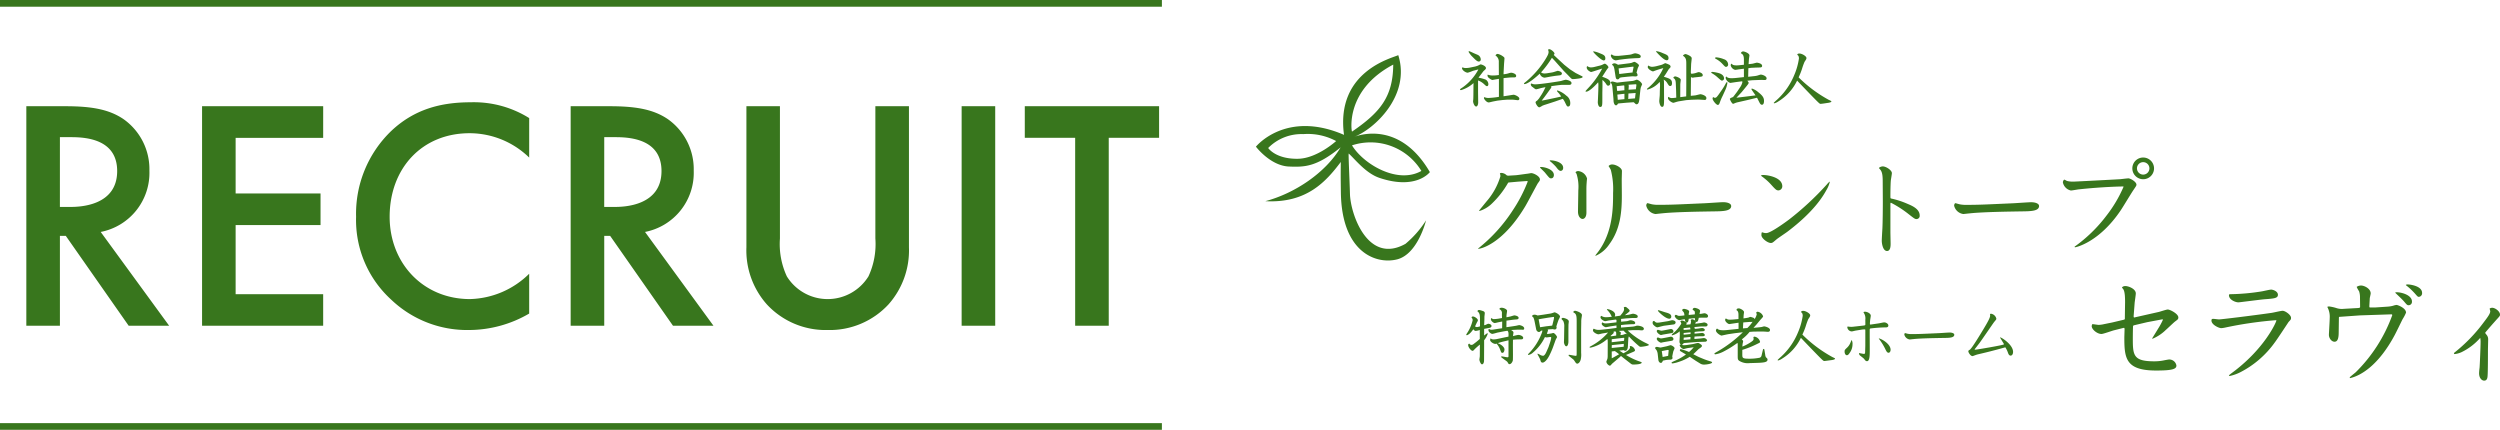 <svg xmlns="http://www.w3.org/2000/svg" xmlns:xlink="http://www.w3.org/1999/xlink" width="372.237" height="64" viewBox="0 0 372.237 64">
  <defs>
    <clipPath id="clip-path">
      <rect id="長方形_2021" data-name="長方形 2021" width="185.237" height="49.354" fill="#38761d"/>
    </clipPath>
  </defs>
  <g id="ヘッダーRECRUITロゴ" transform="translate(-24 -26.5)">
    <g id="グループ_132904" data-name="グループ 132904" transform="translate(211 33.824)">
      <g id="グループ_132903" data-name="グループ 132903" clip-path="url(#clip-path)">
        <path id="パス_91936" data-name="パス 91936" d="M18.4,19.519c5.5,1.843,7.5-.864,7.5-.864-4.393-7.54-10.374-5.593-11.315-5.231C17.537,12.339,23.1,7.28,21.192,1.239c-.711.4-9.368,2.3-8.074,11.873C4.436,9.351,0,14.87,0,14.87c.177.229,2.259,2.852,4.927,2.957,2.367.093,4.078.056,7.688-2.855-2.244,3.779-6.792,6.835-11.22,8.016,6.13.325,9.005-2.872,11.242-5.84-.022,2.248-.014,2.414.012,4.529.113,8.977,5.274,10.76,8.372,9.974s4.309-5.805,4.309-5.805a15.189,15.189,0,0,1-3.062,3.491c-5.585,3.126-8.186-4.386-8.267-7.449-.056-2.112-.256-6.059-.183-5.994.908.8,2.522,2.934,4.581,3.624m6.238-1.035c-3.522,2-8.581-.959-10.332-3.808a8.857,8.857,0,0,1,10.332,3.808M20.446,2.65c-.041,4.838-1.971,7.123-6.139,9.979-.081-.075-1.062-6.181,6.139-9.979M6.254,16.673c-3.35.049-4.428-1.606-4.428-1.606A6.946,6.946,0,0,1,7.043,13a8.928,8.928,0,0,1,4.9,1.033s-2.852,2.6-5.69,2.639" transform="translate(0 -0.355)" fill="#38761d"/>
        <path id="パス_91937" data-name="パス 91937" d="M44.535,3.346a7.071,7.071,0,0,1-.768.278c-.315,0-.861-.371-.861-.695,0-.028.019-.046.092-.1a1.11,1.11,0,0,0,.6.093,2.766,2.766,0,0,0,.481-.056l.805-.167a4.079,4.079,0,0,0,.445-.148,1.909,1.909,0,0,1,.342-.166c.139,0,.8.231.8.546,0,.065-.009.139-.176.287-.056.046-.157.139-.195.176l-.74.972a5.7,5.7,0,0,1,1.074.287.823.823,0,0,1,.4.676c0,.019,0,.3-.213.3-.1,0-.139-.029-.454-.324a2.555,2.555,0,0,0-.87-.528v1.75l.019,1.519c0,.333-.121.611-.306.611-.25,0-.454-.547-.454-.778,0-.046.028-.259.028-.3.009-.129.009-.185.019-.722l.009-1.019c0-.389.009-.463.009-.667a4.819,4.819,0,0,1-1.861,1.047c-.093,0-.121-.038-.158-.13.065-.065.426-.287.491-.343a7.686,7.686,0,0,0,2.251-2.6,1.029,1.029,0,0,0-.185.036ZM45.2.947a.777.777,0,0,1,.5.7.292.292,0,0,1-.3.314c-.093,0-.241-.009-.676-.444l-.436-.435a4.668,4.668,0,0,1-.407-.565c.019-.056.037-.093.1-.093s.583.25.695.3Zm3.185,1.111a1.07,1.07,0,0,0-.491-.991.353.353,0,0,1,.342-.241,2.124,2.124,0,0,1,.8.389c.13.093.195.158.195.287,0,.028-.056.7-.065.834L49.1,3.568l-.009.287a3.135,3.135,0,0,0,.74-.138,1.754,1.754,0,0,1,.408-.093c.139,0,.732.148.732.463,0,.241-.167.241-.481.241-.066,0-.4,0-.454.009l-.769.074-.175.028V7.133l.667-.1c.185-.028.6-.1.833-.129.167,0,.852.277.852.583a.216.216,0,0,1-.195.232c-.093,0-.518-.056-.611-.065s-.3-.019-.379-.019H49.7l-.741.056-.778.093-.574.111c-.121.019-.62.157-.722.157-.333,0-.713-.509-.713-.657a.3.3,0,0,1,.056-.138,1.531,1.531,0,0,0,.6.13,13.868,13.868,0,0,0,1.575-.167V4.54l-.583.093c-.037.009-.362.074-.38.074-.185,0-.593-.352-.6-.361a.5.5,0,0,1-.139-.315.487.487,0,0,1,.036-.121,1.931,1.931,0,0,0,.769.13,5.479,5.479,0,0,0,.889-.074Z" transform="translate(-12.222 -0.123)" fill="#38761d"/>
        <path id="パス_91938" data-name="パス 91938" d="M60.086,3.473a2.238,2.238,0,0,0,.389-.093c.056-.019.482-.158.51-.158.111,0,.63.121.63.4,0,.064-.046.24-.315.269-.121.018-.657.073-.759.092l-.639.1c-.148.028-.778.158-.907.158a.848.848,0,0,1-.676-.6c-.445.426-1.741,1.555-2.287,1.555a.058.058,0,0,1-.065-.065c0-.074.185-.213.277-.277a13.963,13.963,0,0,0,2.88-3.287c.426-.695.51-.908.51-1.194a1.779,1.779,0,0,0-.074-.278A.18.18,0,0,1,59.744,0c.222,0,.768.436.768.657a.142.142,0,0,1-.019.074,1.219,1.219,0,0,0-.093.13l.6.565.972.9L62.818,3l.842.546.843.426c.065.028.2.074.2.167,0,.138-.444.213-.583.231l-.537.066c-.112.009-.26.019-.324.019-.083,0-.167,0-.352-.185L62.5,3.844l-.593-.6-.806-.9-.5-.565-.472-.5a14.077,14.077,0,0,1-1.621,2.176c.046.028.167.093.2.111a.974.974,0,0,0,.343.046,2.22,2.22,0,0,0,.342-.028ZM59.373,6.64l-.333.454-.436.565.51-.093,1.435-.3.954-.213a3.226,3.226,0,0,0-.518-.676.334.334,0,0,1-.1-.185c0-.046.065-.046.083-.046a3.64,3.64,0,0,1,1.3.769,1.317,1.317,0,0,1,.593,1.111c0,.121,0,.509-.315.509-.166,0-.195-.056-.426-.528a3.092,3.092,0,0,0-.371-.62l-1.148.4-1.426.463a3.851,3.851,0,0,0-.481.176,2.19,2.19,0,0,1-.435.232c-.269,0-.565-.611-.565-.722,0-.13.093-.195.231-.278.028-.019.269-.305.278-.314l.4-.611a8.188,8.188,0,0,0,.565-1.084l-.667.139a7.04,7.04,0,0,1-.695.185c-.13,0-.176-.037-.565-.343a.5.5,0,0,1-.259-.379c0-.083.046-.111.1-.148a1.107,1.107,0,0,0,.546.13c.8,0,3.583-.444,3.861-.5a6.881,6.881,0,0,1,.685-.185c.13,0,.871.148.871.491,0,.278-.269.278-.473.278-.13,0-.722-.009-.843-.009-.3.009-.685.056-1.713.195a.285.285,0,0,1,.028.121A.315.315,0,0,1,60,5.769Z" transform="translate(-16.056 0)" fill="#38761d"/>
        <path id="パス_91939" data-name="パス 91939" d="M71.344,5.622l-.019,1.055v.88c0,.908-.009,1.176-.315,1.176-.287,0-.361-.546-.361-.685,0-.093.028-.491.028-.574l.046-1.157.019-.88c0-.056-.019-.213-.037-.379-.778.87-1.454,1.4-1.778,1.4-.037,0-.1,0-.1-.056s.037-.093.361-.445A12.837,12.837,0,0,0,71.3,3.02c-.25.065-1.555.509-1.648.509S69,3.251,69,2.862a.245.245,0,0,1,.092-.213.886.886,0,0,0,.51.194,2.461,2.461,0,0,0,.565-.074l.593-.148a3.2,3.2,0,0,0,.537-.157,2.4,2.4,0,0,1,.389-.176c.13,0,.538.333.538.528,0,.093-.01.1-.121.2-.065.065-.667,1.028-.8,1.213.778.287,1.2.454,1.213.917,0,.148-.065.416-.314.416-.158,0-.2-.074-.371-.334a2.921,2.921,0,0,0-.491-.518ZM70.038.455a3.876,3.876,0,0,1,.834.25c.648.259.9.352.9.814,0,.093-.028.287-.24.287-.38,0-1.584-1.2-1.575-1.325a.133.133,0,0,1,.083-.027m5.667,4.417a1.392,1.392,0,0,0,.342-.065c.074-.019.371-.139.426-.139a1.4,1.4,0,0,1,.777.667,3.432,3.432,0,0,1-.175.426,2.567,2.567,0,0,0-.093.472l-.13,1.194c-.046.444-.1.907-.444.907-.093,0-.121-.029-.37-.268-.046-.038-.056-.038-.185-.028l-.945.065-1.092.1c-.1.009-.158.028-.176.056-.111.166-.157.231-.287.231-.241,0-.324-.407-.343-.481s-.027-.463-.037-.546l-.148-1.62c-.046-.556-.166-.63-.268-.695a.242.242,0,0,1,.278-.2c.121,0,.6.158.7.158.038,0,.148-.019.185-.019l.778-.093ZM75.3.964a2.136,2.136,0,0,0,.444-.092A2.058,2.058,0,0,1,76.2.742c.046,0,.843.1.843.464,0,.232-.213.24-.342.25-.111.01-.565.018-.657.028l-.732.046-.7.074-.778.1c-.083.019-.454.093-.528.093a.905.905,0,0,1-.713-.676.2.2,0,0,1,.148-.214c.13.121.25.223.731.223.056,0,.2,0,.306-.009l.667-.065Zm-.185,3.26L74.39,4.3a2.015,2.015,0,0,0-.481.093c-.074.121-.158.231-.287.231-.269,0-.3-.185-.38-.74l-.111-.713c-.093-.574-.232-.639-.361-.685.036-.241.305-.25.389-.25a.922.922,0,0,1,.269.083,1.756,1.756,0,0,0,.259.13.65.65,0,0,0,.13-.028l1.472-.185c.167-.019.306-.056.362-.065.074-.018.37-.157.436-.157.138,0,.694.352.694.537a2.648,2.648,0,0,1-.167.37c-.027.074-.166.583-.2.713a.6.6,0,0,1,.157.342c0,.185-.194.213-.342.213-.074,0-.4-.028-.463-.019Zm-.5,2.019c-.009-.083-.009-.639-.019-.667-.009-.056-.1-.056-.148-.046l-.991.111c.009.056.009.092.019.138l.046.556h.26Zm-.991,1.426.991-.1v-.8l-1.056.12.028.306ZM75.7,3.612h.13V3.529l.13-.657c.028-.129.018-.157-.195-.129l-2.019.25.1.834,1.083-.13Zm.583,3.038c-.009,0-.074.009-.083.009l-.944.065-.046.009-.019.657-.019.148.805-.065.213-.019ZM76.3,6.1l.019-.009.065-.518c.028-.195.019-.232-.222-.213l-.565.037c-.065,0-.232.019-.379.028a1.2,1.2,0,0,1,.046.195c0,.028-.037.481-.037.546Z" transform="translate(-19.745 -0.131)" fill="#38761d"/>
        <path id="パス_91940" data-name="パス 91940" d="M84.189,7.4c0,.954,0,1.3-.287,1.3-.314,0-.426-.677-.426-.843,0-.148.074-.815.074-.954l.009-.546.028-.722a2.735,2.735,0,0,0-.046-.657,3.629,3.629,0,0,1-1.806,1.149c-.029,0-.1-.01-.1-.066s.176-.185.259-.25a8.213,8.213,0,0,0,2.186-2.88,15.679,15.679,0,0,0-1.519.491c-.194,0-.8-.352-.8-.648a.435.435,0,0,1,.092-.232.9.9,0,0,0,.593.195,3.632,3.632,0,0,0,.749-.13l.426-.111a2.083,2.083,0,0,0,.408-.138,3.73,3.73,0,0,1,.334-.167,3.937,3.937,0,0,1,.509.195c.065.027.287.129.287.324a.286.286,0,0,1-.111.213,2.607,2.607,0,0,0-.175.194l-.389.63c-.111.176-.287.417-.324.472.871.269,1.213.38,1.213.963,0,.121-.019.416-.26.416-.167,0-.222-.083-.407-.37a1.413,1.413,0,0,0-.574-.583,1.816,1.816,0,0,1,.046.324ZM83.966.689c.657.26.889.352.889.769,0,.139-.056.305-.26.305-.334,0-.852-.5-1.25-.907C83.041.532,83,.5,83,.4a3.315,3.315,0,0,1,.963.287m2.019,5.574-.037-.916c-.019-.454-.037-.769-.379-.945a.3.3,0,0,1,.3-.232c.093,0,.815.232.815.519-.019.148-.074.583-.074.685L86.6,7.255l.889-.111L87.5,5.533V2.393c0-.639,0-.991-.5-1.3a.483.483,0,0,1,.417-.25c.036,0,.889.277.889.62,0,.139-.074.732-.083.852l-.037.935c-.019.464-.019.518.158.518a2.888,2.888,0,0,0,.472-.083c.093-.018.454-.157.538-.157s.593.129.593.444c0,.213-.1.222-.593.277l-.685.074c-.028,0-.158.037-.185.037a.454.454,0,0,1-.287-.1l-.029,2.8.648-.065c.13-.009.685-.176.806-.176.056,0,.871.158.871.583,0,.074-.037.269-.232.269-.167,0-.917-.065-1.074-.056l-.88.028L87.5,7.7l-.991.158a3.505,3.505,0,0,0-.574.138c-.065.019-.314.1-.342.1-.241,0-.815-.4-.815-.685,0-.138.028-.167.083-.2a.73.73,0,0,0,.583.175c.13,0,.426-.036.565-.055Z" transform="translate(-23.42 -0.115)" fill="#38761d"/>
        <path id="パス_91941" data-name="パス 91941" d="M95.247,3.514a5.915,5.915,0,0,1,.926.176c.175.055.8.24.8.805a.316.316,0,0,1-.305.314c-.111,0-.167-.046-.639-.463a4.7,4.7,0,0,0-.842-.62c-.149-.083-.13-.13-.112-.158a.333.333,0,0,1,.176-.055M96.757,7.1a7.379,7.379,0,0,0-.408.963c-.055.158-.129.37-.305.37-.222,0-.778-.657-.778-.962a.363.363,0,0,1,.093-.223.322.322,0,0,0,.24.121c.195,0,.26-.009.917-.981a8.871,8.871,0,0,0,.695-1.111c.083-.167.1-.185.195-.241a.137.137,0,0,1,.065.138,3.906,3.906,0,0,1-.287.991Zm-.935-5.751a3.707,3.707,0,0,1,1.129.277.85.85,0,0,1,.63.779.335.335,0,0,1-.3.361c-.139,0-.185-.046-.546-.436A3.62,3.62,0,0,0,95.8,1.6c-.111-.064-.166-.092-.166-.139a.12.12,0,0,1,.019-.054.213.213,0,0,1,.167-.056m3.342,1.787c-.083.019-.463.075-.537.075a.914.914,0,0,1-.658-.648c0-.185.037-.213.121-.279.157.167.25.26.777.26.093,0,.222-.009.334-.019l.732-.075V1.69c0-.7-.213-.825-.454-.954a.358.358,0,0,1,.334-.269c.2,0,.944.26.944.6,0,.028-.064.454-.074.536l-.055.76.565-.066c.111-.009.574-.158.676-.158.028,0,.777.084.777.482,0,.2-.175.222-.277.231s-.528.019-.62.019l-.75.038-.4.056-.028,1.277.851-.093a2.725,2.725,0,0,0,.537-.093c.074-.019.408-.138.472-.138.3,0,.88.24.88.556,0,.25-.222.25-.305.25s-.408-.018-.482-.018l-1.3.046-.778.074c.176.232.195.25.195.334,0,.1-.222.361-.315.481l-.713.87c-.028.038-.537.574-.8.852l1.37-.167,1.482-.185c-.093-.148-.611-.861-.611-.926A.078.078,0,0,1,101.146,6a2.676,2.676,0,0,1,.945.556c.694.547.833.861.833,1.287,0,.111-.009.565-.306.565-.2,0-.305-.213-.37-.333-.037-.065-.269-.536-.362-.713l-1.416.343-1.547.352a2.148,2.148,0,0,0-.259.083c-.028.009-.306.13-.324.13-.213,0-.5-.667-.5-.722,0-.083.195-.185.352-.241a.43.43,0,0,0,.24-.195l.472-.62.445-.666a2.166,2.166,0,0,0,.352-.759,1.382,1.382,0,0,0-.019-.158l-.046.009-.732.093c-.157.019-.972.148-1,.148a1.021,1.021,0,0,1-.695-.749.3.3,0,0,1,.111-.214c.074.1.213.259.769.259a6.679,6.679,0,0,0,.732-.045l1.111-.121V3.041Z" transform="translate(-27.272 -0.134)" fill="#38761d"/>
        <path id="パス_91942" data-name="パス 91942" d="M115.516,8.35c-.148.019-.334.046-.408.046-.13,0-.185-.046-.6-.454-.38-.371-2.38-2.445-2.908-3.01a7.374,7.374,0,0,1-2.768,3.084,2.049,2.049,0,0,1-.612.3c-.074,0-.1-.046-.1-.074a5.959,5.959,0,0,1,.481-.454,10.193,10.193,0,0,0,2.584-3.713,9.736,9.736,0,0,0,.685-2.426c0-.389-.139-.482-.25-.546.019-.083.046-.2.324-.2.389,0,1.046.4,1.046.667,0,.139-.065.24-.287.574a10.077,10.077,0,0,0-.38,1.055,10.266,10.266,0,0,1-.5,1.251A19.8,19.8,0,0,0,116.312,7.8c.352.167.389.185.389.241,0,.129-.389.194-.537.213Z" transform="translate(-31.018 -0.257)" fill="#38761d"/>
        <path id="パス_91943" data-name="パス 91943" d="M52.009,25.426c.235-.016,1.412-.188,1.8-.235.126-.016.408-.078.5-.078.344,0,1.286.455,1.286.941,0,.158-.031.189-.314.58-.079.095-1.554,2.9-1.868,3.421-3.389,5.664-6.7,6.37-7.029,6.323v-.031a23.563,23.563,0,0,0,5.147-5.664,21.721,21.721,0,0,0,2.26-4.346l-.126-.047-1.334.094-1.412.126-.063.047a13.626,13.626,0,0,1-2.527,3.2,4.709,4.709,0,0,1-1.71.989c-.031,0-.078,0-.078-.048,0-.031.926-1.145,1.1-1.365a10.128,10.128,0,0,0,2.071-3.75,1.268,1.268,0,0,0-.078-.424.309.309,0,0,1,.2-.078,1.2,1.2,0,0,1,.816.361.663.663,0,0,0,.314.047ZM55.775,24.2c.533,0,1.9.361,1.9,1.192,0,.157-.063.5-.424.5-.22,0-.282-.094-.926-.879-.047-.063-.612-.612-.722-.722.031-.078.063-.094.173-.094m1.381-.988c.659,0,1.9.314,1.9,1.114,0,.345-.22.455-.377.455-.251,0-.5-.345-.675-.58a7.628,7.628,0,0,0-.926-.879c-.031-.031-.031-.031-.016-.078.031-.031.047-.031.094-.031" transform="translate(-13.309 -6.66)" fill="#38761d"/>
        <path id="パス_91944" data-name="パス 91944" d="M68.358,31.243c0,.737-.376.941-.565.941-.329,0-.69-.392-.69-1.083,0-.5.047-2.714.047-3.153a6.44,6.44,0,0,0-.267-2.494c-.016-.031-.141-.173-.141-.2,0-.078.157-.2.408-.2a1.523,1.523,0,0,1,1.3,1.114c0,.016-.048.439-.048.5-.016.251-.047.533-.047,1.13Zm1.648,5.962c2.322-3.013,2.322-6.715,2.322-8.9a11.381,11.381,0,0,0-.345-3.451,6.079,6.079,0,0,0-.329-.549.706.706,0,0,1,.533-.236c.565,0,1.459.5,1.459.973,0,.2-.031,1.114-.031,1.3,0,.361.016,1.977.016,2.306,0,2.354-.173,5.005-1.852,7.281a4.759,4.759,0,0,1-2.039,1.741c-.016,0-.031-.016-.047-.031,0-.031.031-.078.314-.439" transform="translate(-19.148 -6.906)" fill="#38761d"/>
        <path id="パス_91945" data-name="パス 91945" d="M94.15,32.5c0,.785-1.224.8-2.668.817-1.71.031-5.727.078-7.719.3-.063,0-.863.094-.879.094A1.63,1.63,0,0,1,81.5,32.466c0-.188.094-.377.2-.377.031,0,.549.157.66.173a4.448,4.448,0,0,0,.784.078c2.071,0,2.84-.047,7.06-.235.439-.016,2.353-.158,2.746-.158.69,0,1.192.22,1.192.55" transform="translate(-23.383 -9.166)" fill="#38761d"/>
        <path id="パス_91946" data-name="パス 91946" d="M105.44,26.351a.688.688,0,0,1,.392-.079c.58,0,2.793.33,2.793,1.679a.614.614,0,0,1-.549.612c-.329,0-.424-.094-1.192-.941a8.032,8.032,0,0,0-.973-.894c-.063-.063-.408-.3-.471-.361Zm.078,8.865c0-.078,0-.408.094-.408a.528.528,0,0,1,.188.047,1.374,1.374,0,0,0,.439.063c.706,0,3.248-1.915,3.358-1.992a43.108,43.108,0,0,0,5.68-5.272,2.3,2.3,0,0,1,.392-.392c.016,0,.031,0,.031.031a4.394,4.394,0,0,1-.518,1.239c-.408.737-1.726,3.123-5.837,6.213-.235.173-1.381.941-1.585,1.114-.549.471-.612.533-.847.533-.471,0-1.4-.69-1.4-1.177" transform="translate(-30.25 -7.537)" fill="#38761d"/>
        <path id="パス_91947" data-name="パス 91947" d="M130.645,26.7c0-1.349-.2-1.585-.565-1.977.078-.157.424-.252.565-.252.518,0,1.365.58,1.365,1,0,.173-.141.941-.157,1.1-.047.549-.063,1.694-.063,2.291,0,.36,0,.376.173.407a12.412,12.412,0,0,1,2.353.769c.754.314,1.836.785,1.836,1.758a.476.476,0,0,1-.486.517c-.22,0-.329-.078-1.286-.831a15.861,15.861,0,0,0-2.511-1.6c-.078,0-.078.142-.078.2V34.2c0,.3.031,1.554.031,1.8,0,.314-.016,1.067-.533,1.067-.612,0-.784-1.1-.784-1.521,0-.283.078-1.585.094-1.852.047-1,.063-2.982.063-3.986Z" transform="translate(-37.319 -7.02)" fill="#38761d"/>
        <path id="パス_91948" data-name="パス 91948" d="M158.434,32.5c0,.785-1.224.8-2.667.817-1.711.031-5.727.078-7.721.3-.063,0-.863.094-.879.094a1.629,1.629,0,0,1-1.381-1.239c0-.188.094-.377.2-.377.031,0,.549.157.659.173a4.454,4.454,0,0,0,.784.078c2.072,0,2.841-.047,7.062-.235.439-.016,2.353-.158,2.745-.158.691,0,1.193.22,1.193.55" transform="translate(-41.825 -9.166)" fill="#38761d"/>
        <path id="パス_91949" data-name="パス 91949" d="M177.484,26.935c-.031-.016-2.95.031-6.622.424-.188.016-1,.173-1.177.173a1.547,1.547,0,0,1-1.193-1.208c0-.2.141-.409.22-.409.063,0,.344.189.424.2a3.477,3.477,0,0,0,.91.093c.267,0,6.5-.329,6.966-.36.188-.016,1.051-.126,1.224-.126.329,0,1.209.518,1.209.942,0,.141-.048.2-.44.784-.329.471-1.632,2.651-1.93,3.075-3.216,4.754-6.668,5.46-6.747,5.46s-.078-.031-.093-.093a21.751,21.751,0,0,0,4.754-4.629,19.368,19.368,0,0,0,2.542-4.3Zm4.581-2.7a1.616,1.616,0,1,1-1.616-1.616,1.624,1.624,0,0,1,1.616,1.616m-2.542,0a.926.926,0,1,0,.926-.926.924.924,0,0,0-.926.926" transform="translate(-48.339 -6.489)" fill="#38761d"/>
        <path id="パス_91950" data-name="パス 91950" d="M177.552,54.88l1.8-.427.086-.086c0-.394.034-2.482.034-2.5,0-1.7-.205-1.917-.462-2.156.051-.189.325-.257.5-.257.463,0,1.558.411,1.558,1.1,0,.222-.155,1.2-.171,1.4l-.154,2.037.051.155,3.715-.839c.205-.051,1.13-.36,1.318-.36.325,0,1.575.634,1.575,1.181,0,.257-.086.308-.5.617-.239.188-1.164,1.078-1.368,1.25a6.283,6.283,0,0,1-2,1.317l-.017-.051v-.034l.839-1.37a10.815,10.815,0,0,0,.77-1.421l-.154-.016-2.191.411-2.036.479-.086.1c-.018.377-.034,1.079-.034,2,0,2.43.17,3.252,3.2,3.252a7.077,7.077,0,0,0,1.575-.171c.1-.017.531-.1.616-.1a1.073,1.073,0,0,1,1.1.907c0,.531-.651.736-3.03.736-4.518,0-4.724-1.831-4.724-4.894,0-.19.034-1.045.034-1.216s-.017-.188-.051-.239h-.1l-1.421.359c-.291.068-1.592.548-1.865.548-.65,0-1.455-.685-1.455-1.164a.645.645,0,0,1,.1-.307c.051,0,.873.119.924.119a4.417,4.417,0,0,0,.839-.119Z" transform="translate(-50.059 -14.188)" fill="#38761d"/>
        <path id="パス_91951" data-name="パス 91951" d="M209.1,54.752a57.974,57.974,0,0,0-7.548,1.1,3.393,3.393,0,0,1-.581.086c-.343,0-1.455-.5-1.455-1.13,0-.171.051-.257.257-.257.138,0,.736.086.874.086.325,0,5.1-.583,7.822-.976.257-.034,1.4-.309,1.642-.309.377,0,1.25.6,1.25,1.045,0,.222-.017.256-.36.616-.016.017-1.694,2.584-2.053,3.046a14.344,14.344,0,0,1-5.152,4.451,6.5,6.5,0,0,1-1.54.547c-.052,0-.138-.016-.138-.086,0-.034.24-.205.292-.256,4.98-3.612,6.777-7.7,6.777-7.943Zm-6.794-3.869a31.693,31.693,0,0,0,4.741-.428c.206-.034,1.147-.257,1.353-.257.256,0,1.01.24,1.01.77,0,.513-.548.565-2,.668-.616.051-3.748.461-3.868.461-.5,0-1.421-.411-1.421-1.061,0-.12.069-.154.189-.154" transform="translate(-57.24 -14.402)" fill="#38761d"/>
        <path id="パス_91952" data-name="パス 91952" d="M228.333,52.628l.188-.035.068-.1-.017-1.4a2.866,2.866,0,0,0-.137-.959,4.1,4.1,0,0,1-.359-.65,1.2,1.2,0,0,1,.65-.205c.462,0,1.438.445,1.438,1.181,0,.12-.137.634-.137.736l-.068,1.215.051.138h.822l1.8-.12a4.281,4.281,0,0,0,.874-.138,2.253,2.253,0,0,1,.5-.12c.188,0,1.421.463,1.421,1.147a5.979,5.979,0,0,1-.513.976c-.188.376-.993,2.036-1.182,2.379-2.4,4.484-5.032,6.042-6.658,6.4l-.034-.12c.052-.086.754-.633.891-.753a22.855,22.855,0,0,0,5.442-8.49c0-.154-.1-.138-.171-.138l-4.621.155-3.116.222-.034.086-.034,2.4c-.018.65-.138,1.215-.616,1.215-.463,0-.839-.548-.839-1.027,0-.171.12-2.088.12-2.482a3.009,3.009,0,0,0-.343-1.642v-.052a.641.641,0,0,1,.257-.051,6.285,6.285,0,0,1,1.13.257,2.557,2.557,0,0,0,1.027.1Zm5.716-2.345c.7,0,2.26.411,2.26,1.386a.505.505,0,0,1-.48.548c-.222,0-.273-.052-.718-.583-.274-.307-.548-.565-1.249-1.232-.034-.034-.034-.034-.034-.085a.571.571,0,0,1,.222-.035m1.644-1.164c.274,0,2.123.205,2.123,1.266a.531.531,0,0,1-.48.583c-.171,0-.257-.121-.531-.429a9.544,9.544,0,0,0-1.3-1.232c-.068-.051-.1-.068-.1-.137a.946.946,0,0,1,.291-.051" transform="translate(-64.181 -14.092)" fill="#38761d"/>
        <path id="パス_91953" data-name="パス 91953" d="M250.17,60.7a23.748,23.748,0,0,0,4.4-4.535c.6-.788.976-1.3.976-1.644,0-.068-.086-.359-.086-.411a.693.693,0,0,1,.359-.12c.5,0,1.181.565,1.181,1.01,0,.188-.051.24-.359.581-.205.223-1.848,2.072-1.848,2.139s.206.291.24.343a1,1,0,0,1,.205.582c0,.256-.034,1.455-.034,1.694,0,.736,0,3.149-.052,3.783-.017.256-.051.719-.513.719-.325,0-.754-.343-.754-1.113a7.61,7.61,0,0,1,.068-.77c.035-.274.155-3.235.155-3.765a3.116,3.116,0,0,0-.052-.719,8.863,8.863,0,0,1-2.773,2.122,3.456,3.456,0,0,1-1.027.291.173.173,0,0,1-.12-.068Z" transform="translate(-71.762 -15.49)" fill="#38761d"/>
        <path id="パス_91954" data-name="パス 91954" d="M45.23,56.766a.545.545,0,0,0,.286.1,1.943,1.943,0,0,0,.452-.111v-.71c0-.951-.009-1.246-.387-1.531a.253.253,0,0,1,.267-.195,3.931,3.931,0,0,1,.553.158c.25.083.277.212.277.313,0,.074-.037.388-.046.452s-.009.379-.009.425l-.037.923a.961.961,0,0,0,.314-.1c.213-.1.249-.12.3-.12s.48.055.48.332c0,.2-.2.258-.267.267-.157.037-.711.138-.831.167v.986c.36-.285.4-.313.508-.35a.283.283,0,0,1,.028.1,3.039,3.039,0,0,1-.536.95v.913l-.009,1.643c0,.092,0,.5-.009.571-.019.259-.138.462-.3.462-.2,0-.388-.553-.388-.692,0-.065.046-.369.056-.425a3.526,3.526,0,0,0,.009-.359l.009-1.468c-.185.148-.645.553-.775.692-.175.193-.222.24-.323.24-.2,0-.645-.508-.645-.859,0-.156.073-.175.184-.212a.339.339,0,0,0,.3.193.531.531,0,0,0,.24-.073l.424-.323c.185-.138.536-.452.581-.489V57.3a2.739,2.739,0,0,1-.618.138c-.138,0-.249-.129-.35-.249-.48.729-.886.886-.96.886s-.093-.046-.093-.065a1.728,1.728,0,0,1,.194-.341,5.8,5.8,0,0,0,.766-1.827.533.533,0,0,0-.175-.4.215.215,0,0,1,.213-.156c.24,0,.738.332.738.563a.389.389,0,0,1-.055.175,1.84,1.84,0,0,0-.111.193ZM49.641,58.4l.563-.111c.046-.692-.046-.775-.157-.877l-.5.083-.951.185c-.13.028-.683.2-.8.2-.166,0-.572-.286-.572-.544a.247.247,0,0,1,.092-.213c.083.083.148.138.406.138a3.3,3.3,0,0,0,.424-.055l.646-.1.471-.064.009-1.006-.645.129a4.432,4.432,0,0,1-.461.1c-.166,0-.573-.277-.573-.563a.159.159,0,0,1,.1-.175.446.446,0,0,0,.4.148,4.9,4.9,0,0,0,.59-.056l.563-.1c-.009-.194-.018-.452-.018-.655a.6.6,0,0,0-.379-.665c.019-.083.056-.213.351-.213s.8.232.8.453c0,.1-.074.544-.083.637-.009.111-.009.267-.009.332l.545-.111c.1-.019.553-.175.645-.175.037,0,.618.083.618.369,0,.2-.193.221-.249.23-.111.01-.581.046-.683.065l-.876.12-.009.978.951-.138c.351-.056.48-.074.554-.092s.359-.084.406-.084c.1,0,.738.148.738.49,0,.194-.129.2-.194.2-.046,0-.231-.009-.267-.009h-.544L50.6,57.3c.24.166.35.23.35.4,0,.036-.064.434-.073.508.129-.029.682-.176.8-.176.287,0,.72.185.72.434,0,.23-.221.23-.332.23a9.77,9.77,0,0,0-1.19.055l-.009.84.009,1.311c0,.083,0,.83-.019.923-.056.23-.24.563-.508.563-.1,0-.138-.056-.2-.167-.093-.148-.121-.2-.2-.258l-.526-.387c-.267-.193-.3-.213-.3-.286,0-.046.046-.065.083-.065.083,0,.72.138.858.138s.148-.083.148-.184V58.833l-.526.129a9.8,9.8,0,0,0-1.089.3c.461.138,1.015.573,1.015.932,0,.111-.055.508-.3.508-.166,0-.184-.037-.359-.517a2.7,2.7,0,0,0-.526-.858.56.56,0,0,1-.166.046c-.3,0-.784-.341-.784-.571a.511.511,0,0,1,.093-.259c.092.092.148.157.443.157a2.892,2.892,0,0,0,.572-.073Z" transform="translate(-12.603 -15.489)" fill="#38761d"/>
        <path id="パス_91955" data-name="パス 91955" d="M57.791,56.21a3.125,3.125,0,0,0-.175-.582c-.028-.036-.2-.166-.2-.212,0-.083.12-.213.379-.213a.98.98,0,0,1,.387.1.205.205,0,0,0,.129.009l.775-.111.941-.148a2.445,2.445,0,0,0,.342-.074c.064-.009.342-.129.406-.129.092,0,.8.314.8.665a3.294,3.294,0,0,1-.212.443c-.1.267-.157.434-.332.988a1.522,1.522,0,0,1,.037.185.281.281,0,0,1-.3.276.674.674,0,0,1-.24-.055c-.424.019-.443.019-.793.055a.328.328,0,0,1,.046.157,3.789,3.789,0,0,1-.167.462.313.313,0,0,0,.157.046l.5-.073c.046-.009.25-.074.3-.074.194,0,.563.48.563.618a1.753,1.753,0,0,1-.12.23,2.39,2.39,0,0,0-.12.259l-.286.8a12.027,12.027,0,0,1-.646,1.5c-.35.673-.738,1.005-.978,1.005s-.287-.175-.351-.443c-.037-.138-.416-.794-.416-.821a.062.062,0,0,1,.056-.065c.009,0,.285.138.313.157a.945.945,0,0,0,.461.156c.25,0,.461-.488.535-.664l.277-.628.24-.71a3.752,3.752,0,0,0,.166-.673c0-.065-.009-.12-.138-.12-.092,0-.48.063-.563.063a.639.639,0,0,1-.231-.063,6.886,6.886,0,0,1-1.753,2.288,1.386,1.386,0,0,1-.683.378c-.073,0-.092-.037-.092-.065s.019-.055.175-.213a8.683,8.683,0,0,0,1.863-2.934c.1-.267.1-.3.083-.443a1.25,1.25,0,0,0-.194.083c-.175.138-.212.166-.3.166a.486.486,0,0,1-.406-.4Zm1.734.72.794-.092.083-.01a1.364,1.364,0,0,0,.074-.249l.166-.674a1.884,1.884,0,0,0,.037-.313c0-.037,0-.065-.148-.046l-.72.1-.674.111c-.285.046-.544.093-.747.13l.2,1.088a.142.142,0,0,0,.037.093Zm3.3,2.3c0,.185-.064.675-.322.675-.213,0-.342-.471-.342-.591,0-.1.019-.507.019-.6l.027-1.716a1.751,1.751,0,0,0-.157-.867c-.037-.046-.249-.249-.249-.3,0-.1.129-.157.212-.157.1,0,.868.166.868.535,0,.074-.046.425-.046.5l-.009.665ZM64.72,60.87a3.379,3.379,0,0,1-.056.988c-.129.5-.406.636-.516.636-.148,0-.24-.138-.287-.213-.24-.359-.249-.369-.332-.434l-.452-.359c-.083-.065-.23-.175-.23-.24s.046-.073.091-.073c.1,0,.831.156.988.156.093,0,.111-.055.12-.156.009-.2.009-.406.009-.609V56.4c0-.821,0-1.254-.35-1.458-.139-.083-.148-.083-.148-.138,0-.093.148-.185.258-.185.157,0,1.024.277,1.024.637,0,.092-.073.508-.083.59a3.745,3.745,0,0,0-.019.461l-.019,1.172Z" transform="translate(-16.296 -15.671)" fill="#38761d"/>
        <path id="パス_91956" data-name="パス 91956" d="M74.229,55.118c.314-.369.573-.665.573-.969a.926.926,0,0,0-.046-.258.271.271,0,0,1,.2-.083c.148,0,.176.028.434.25.1.083.24.211.24.322,0,.093-.111.184-.157.221l-.553.443c.092-.009.488-.055.572-.073.111-.019.553-.148.646-.148.073,0,.7.1.7.406,0,.231-.221.231-.341.231h-.444l-.978.064-.719.074v.416l.719-.065a1.477,1.477,0,0,0,.443-.1.837.837,0,0,1,.24-.055c.148,0,.7.1.7.4,0,.158-.139.194-.332.194-.111,0-.323,0-.452.009l-.711.046-.618.065v.379l1.578-.129a2.533,2.533,0,0,0,.573-.093.9.9,0,0,1,.285-.065c.2,0,.969.111.969.471,0,.019-.019.231-.314.231-.083,0-.452-.037-.526-.037h-.767l-.8.056a10.933,10.933,0,0,0,2.547,1.79c.369.175.609.286.609.36,0,.129-.941.277-1.218.277-.148,0-.175-.028-.488-.3A15.914,15.914,0,0,1,75.512,58.2a1.293,1.293,0,0,0-.083.406l-.056,1.062c-.009.128-.036.682-.415.682a.146.146,0,0,1-.111-.046.272.272,0,0,0-.083-.056,1.506,1.506,0,0,0-.2.019l-.471.046c.093.065.526.342.609.4.25-.13.978-.5.978-.858a1.031,1.031,0,0,0-.028-.167.278.278,0,0,1,.138-.055.856.856,0,0,1,.637.608c0,.148-.056.176-.342.3-.157.064-.849.369-1,.424a9.706,9.706,0,0,0,2.057.978c.1.037.286.1.286.148,0,.277-1,.3-1.237.3-.221,0-.258-.028-.526-.239-.369-.287-.969-.748-1.329-1.043l-.148.157-1.172,1c-.037.037-.185.221-.221.248a.256.256,0,0,1-.148.047.836.836,0,0,1-.489-.582,3.186,3.186,0,0,1,.157-.415,2.076,2.076,0,0,0,.046-.406l.009-1.919c0-.462,0-.517-.064-.655a5.661,5.661,0,0,1-2.482,1.291c-.056,0-.166-.009-.166-.073,0-.037.019-.046.213-.157a8.77,8.77,0,0,0,2.547-2.021l-.839.138c-.093.019-.517.129-.609.129-.176,0-.8-.286-.8-.581a.28.28,0,0,1,.129-.259,1.307,1.307,0,0,0,.738.175,3.524,3.524,0,0,0,.379-.018l1.283-.138.978-.13a2.31,2.31,0,0,1,0-.369l-.932.139c-.1.019-.572.12-.665.12-.156,0-.609-.277-.609-.507a.286.286,0,0,1,.111-.213.742.742,0,0,0,.516.157,4.679,4.679,0,0,0,.6-.046l.968-.111c0-.037.009-.25.009-.286,0-.083-.065-.111-.111-.129l-.987.129c-.1.009-.507.111-.59.111-.166,0-.692-.3-.692-.554,0-.175.046-.193.128-.239a1.143,1.143,0,0,0,.739.2,4.613,4.613,0,0,0,.821-.074,2.123,2.123,0,0,1-.166-.313,3.134,3.134,0,0,0-.572-.73c.009-.046.019-.083.093-.083.156,0,1.135.267,1.135.83a.642.642,0,0,1-.064.267Zm-.6,2.962v-.323c0-.24-.073-.286-.175-.3l-.212.027a.37.37,0,0,1,.019.121.314.314,0,0,1-.12.212c-.2.175-.231.2-.369.332a.5.5,0,0,0,.148.028c.037,0,.129-.018.148-.018Zm-.664.59-.009.4,1.762-.2c.046-.009.064-.019.074-.056a2.781,2.781,0,0,0,.036-.351c0-.056-.064-.056-.166-.046l-1.689.2Zm1.642,1.089.148-.028c-.009-.064.009-.359.009-.415l-1.791.184-.009.425Zm-1.642.683v1.015c.249-.111.332-.166,1.1-.6a7.471,7.471,0,0,0-.638-.471Zm1.753-3.1-.692.046c.267.194.3.213.3.287,0,.018-.065.3-.065.332a3.372,3.372,0,0,0,.415-.056,2.919,2.919,0,0,1,.369-.129.476.476,0,0,1,.221.073Z" transform="translate(-19.985 -15.437)" fill="#38761d"/>
        <path id="パス_91957" data-name="パス 91957" d="M85.134,55.985c.1-.018.516-.138.609-.138.185,0,.517.092.517.332a.332.332,0,0,1-.3.3l-1.385.185c-.165.018-1.005.248-1.024.248-.221,0-.526-.3-.572-.35a.461.461,0,0,1-.138-.415.185.185,0,0,1,.185-.185c.036,0,.056.009.138.083a.47.47,0,0,0,.406.165,1.991,1.991,0,0,0,.267-.018Zm-.267,3.756c.1-.018.6-.175.628-.175.166,0,.609.258.609.461a4.417,4.417,0,0,1-.185.443c-.028.12-.157.7-.157.794,0,.028.036.157.036.185,0,.277-.332.277-.443.277a3.427,3.427,0,0,0-.747.092c-.213.037-.24.037-.259.093-.092.194-.129.286-.3.286s-.332-.194-.36-.434l-.092-.849a1.6,1.6,0,0,0-.148-.545c-.028-.065-.249-.314-.249-.378,0-.1.166-.175.258-.175s.452.1.536.1a.342.342,0,0,0,.129-.019Zm-.452-1.763c-.056.01-.286.074-.332.074-.157,0-.628-.332-.628-.581a.2.2,0,0,1,.166-.2c.129.037.471.139.516.139.175,0,1.348-.25,1.393-.25a.375.375,0,0,1,.406.323.268.268,0,0,1-.23.277Zm0,1.145c-.056.01-.286.073-.332.073-.129,0-.628-.3-.628-.58a.2.2,0,0,1,.157-.2,1.277,1.277,0,0,1,.25.083.562.562,0,0,0,.24.056c.23,0,1.366-.25,1.421-.25a.38.38,0,0,1,.415.314.281.281,0,0,1-.23.285Zm.895-3.5c-.59,0-1.689-1.1-1.689-1.191,0-.056.065-.074.093-.074.064,0,.8.25.959.3.554.148.941.268.941.655a.3.3,0,0,1-.3.314m-1.116,4.816.128.877.822-.166.074-.766c.009-.111-.01-.111-.185-.111Zm2.675-2.076a6.386,6.386,0,0,0-.009-.868,2.634,2.634,0,0,1-1.126.6.06.06,0,0,1-.055-.056c0-.083.036-.111.313-.341A5.431,5.431,0,0,0,87.1,56.365a.613.613,0,0,0-.148-.332.334.334,0,0,1,.258-.138,1.063,1.063,0,0,1,.554.23,1.429,1.429,0,0,1-.138-.424c-.046.009-.258.027-.3.037-.083.018-.461.1-.544.1a1.013,1.013,0,0,1-.655-.58.2.2,0,0,1,.166-.213.379.379,0,0,1,.184.065.628.628,0,0,0,.314.092,5.754,5.754,0,0,0,.775-.074,1.229,1.229,0,0,0-.073-.406c-.019-.074-.259-.3-.259-.369,0-.128.175-.2.277-.2.036,0,.765.111.765.415a1.581,1.581,0,0,1-.055.25,1.152,1.152,0,0,0-.009.248l.747-.073.157-.018c.019-.314.019-.444-.092-.526-.185-.129-.231-.157-.231-.231a.307.307,0,0,1,.3-.212c.148,0,.812.175.812.47a3.713,3.713,0,0,1-.093.425,1.49,1.49,0,0,0,.314-.019c.046-.009.388-.074.416-.074.185,0,.544.175.544.416a.242.242,0,0,1-.249.249l-.581-.009c-.2,0-.452.019-.554.028-.065.387-.138.609-.332.609a.18.18,0,0,1-.111-.055c.009.091.009.128-.083.332l.95-.129c.056,0,.323-.074.379-.074.074,0,.517.093.517.36a.264.264,0,0,1-.287.24l-.793.009-.9.083a.572.572,0,0,1,.065.267,4.441,4.441,0,0,0,.646-.064c.056-.01.415-.065.443-.065.212,0,.415.166.415.287s-.166.193-.267.2l-.6.028a6.323,6.323,0,0,0-.655.073c0,.037-.018.213-.018.25l.2-.01.932-.092a.445.445,0,0,1,.415.314c0,.046-.092.185-.332.185a10.533,10.533,0,0,0-1.218.046c0,.055-.01.3-.01.359l.969-.083c.065-.009.35-.055.406-.055a.544.544,0,0,1,.516.322.3.3,0,0,1-.277.221l-1.237.037-1.791.148-.193.028a.494.494,0,0,1-.277.25.734.734,0,0,0,.342.055,3.185,3.185,0,0,0,.4-.027l.932-.148c.12-.019.618-.158.72-.158.138,0,.2.047.406.185.167.121.2.148.2.24,0,.128-.065.185-.323.369a1.13,1.13,0,0,0-.277.222l-.553.535-.138.121.664.341.194.092.646.268a11.131,11.131,0,0,0,1.117.379c.046.018.184.064.184.156,0,.167-.747.314-1.246.314a1.094,1.094,0,0,1-.461-.121l-.72-.443-.8-.535a.618.618,0,0,0-.1-.065,6.8,6.8,0,0,1-1.605.747,4.864,4.864,0,0,1-.96.24c-.065,0-.139-.028-.139-.1s.056-.1.545-.313a8.944,8.944,0,0,0,1.6-.914c-.111-.073-.655-.388-.756-.451-.083-.047-.157-.1-.157-.2a.152.152,0,0,1,.148-.148,7.658,7.658,0,0,1,1.218.425,5.048,5.048,0,0,0,.7-.711l-.175.028-.479.065a3.74,3.74,0,0,0-.416.073c-.046.009-.406.111-.424.111a.805.805,0,0,1-.6-.573.09.09,0,0,1,.1-.092.44.44,0,0,1,.121.018.555.555,0,0,1-.25-.47Zm.573-1.338c0,.055.009.231.009.267.5-.036.673-.046,1.005-.083,0-.046-.018-.277-.073-.277h-.065Zm1.033.876c0-.046.009-.2.009-.258-.046.009-.12.009-.166.019l-.867.083v.258Zm-1.015.536c0,.111-.009.24-.009.341l1.005-.083c0-.056.019-.332.019-.36a.522.522,0,0,1-.12.009Zm.434-2.086a.224.224,0,0,1-.083.166c.212-.019.434-.036.655-.064a1.977,1.977,0,0,0,.083-.406c0-.028-.037-.165-.037-.2,0-.065.092-.148.222-.148a.8.8,0,0,1,.452.24,1.265,1.265,0,0,1-.065-.406c-.138.009-.784.083-.923.1-.009.157-.037.563-.277.563a.232.232,0,0,1-.1-.028.333.333,0,0,1,.074.185" transform="translate(-23.768 -15.493)" fill="#38761d"/>
        <path id="パス_91958" data-name="パス 91958" d="M98.816,57.809l-1,.148c-.166.028-1,.213-1.015.213-.129,0-.831-.4-.831-.775a.357.357,0,0,1,.175-.277c.111.111.267.258.951.258.185,0,.48-.028.563-.037l.978-.1.7-.074V56.25l-.923.138c-.074.01-.388.065-.453.065-.2,0-.618-.369-.618-.6a.256.256,0,0,1,.12-.24.787.787,0,0,0,.563.185,5.627,5.627,0,0,0,.59-.027l.71-.065v-.628c0-.508-.157-.609-.3-.7.019-.111.046-.258.36-.258.194,0,.766.3.766.553,0,.083-.056.406-.056.471l-.027.47.359-.055a2.946,2.946,0,0,0,.452-.093.906.906,0,0,1,.194-.083,1.762,1.762,0,0,1,.351.093c.2.064.24.092.3.24a2.181,2.181,0,0,0,.322-.72.273.273,0,0,0-.092-.194.239.239,0,0,1,.25-.185,1.044,1.044,0,0,1,.784.674c0,.092-.036.129-.378.507-.166.185-.406.49-.563.674-.184.212-.342.379-.489.544l.7-.064c.221-.019.388-.046.471-.056s.36-.1.424-.1c.093,0,.867.175.867.535,0,.277-.258.277-.332.277s-.461-.037-.545-.037l-.775-.009-.886.019-.5.037a6.561,6.561,0,0,1-1.163,1.116c.083.074.2.175.2.3,0,.037-.056.258-.065.3a3.282,3.282,0,0,0-.046.471,6.243,6.243,0,0,0,1.153-.59c.461-.3.516-.378.516-.581a.718.718,0,0,0-.036-.213.2.2,0,0,1,.184-.092,1.012,1.012,0,0,1,.812.756c0,.13-.055.148-.5.36a12.882,12.882,0,0,1-2.141.849v.655c0,.563,0,.664,1.1.664a7.6,7.6,0,0,0,1.486-.148.431.431,0,0,0,.285-.351l.167-.7c.046-.175.064-.259.138-.259.1,0,.1.047.166.444l.073.461a.876.876,0,0,0,.1.332c.2.193.24.221.24.35,0,.36-.406.453-1.513.49l-1.172.036a2.368,2.368,0,0,1-1.568-.369c-.194-.185-.185-.25-.185-.933V59.5a.331.331,0,0,0-.056-.232,14.982,14.982,0,0,1-2.011,1.255,4.022,4.022,0,0,1-1.247.434c-.091,0-.156-.036-.156-.083,0-.073.046-.1.516-.369a18.508,18.508,0,0,0,3.719-2.833Zm1.522-1.624-.3.028-.046.886.655-.056a5.511,5.511,0,0,0,.784-.932,1.059,1.059,0,0,1-.258.029h-.24Z" transform="translate(-27.476 -15.526)" fill="#38761d"/>
        <path id="パス_91959" data-name="パス 91959" d="M116.3,62.051c-.148.018-.332.046-.406.046-.129,0-.185-.046-.6-.451-.379-.369-2.372-2.436-2.9-3a7.342,7.342,0,0,1-2.758,3.072,2.05,2.05,0,0,1-.609.3c-.074,0-.1-.046-.1-.073a5.939,5.939,0,0,1,.48-.452,10.164,10.164,0,0,0,2.574-3.7,9.674,9.674,0,0,0,.683-2.417c0-.388-.138-.48-.249-.545.018-.083.046-.2.322-.2.388,0,1.043.4,1.043.665,0,.138-.065.24-.287.571a9.966,9.966,0,0,0-.378,1.053,10.418,10.418,0,0,1-.5,1.245,19.74,19.74,0,0,0,4.475,3.349c.35.167.387.185.387.24,0,.129-.387.194-.535.212Z" transform="translate(-31.25 -15.671)" fill="#38761d"/>
        <path id="パス_91960" data-name="パス 91960" d="M123.974,59.051a1.125,1.125,0,0,1,.12.61,2.161,2.161,0,0,1-.424,1.282c-.1.157-.23.351-.424.351s-.332-.267-.332-.526.019-.268.406-.638a2.054,2.054,0,0,0,.443-.655c.148-.36.166-.4.175-.434Zm1.532-2.149c.452-.046.5-.056.5-.213L126,56.016a1.525,1.525,0,0,0-.277-1.107c.036-.065.064-.093.249-.093.286,0,.839.25.839.59,0,.1-.083.573-.092.665-.019.175-.037.4-.037.526,0,.092.009.129.093.129a.9.9,0,0,0,.156-.019l1.07-.157c.13-.019.692-.148.8-.148.287,0,.628.212.628.461,0,.286-.286.286-.387.286a19.746,19.746,0,0,0-2.252.157c-.111.009-.138.055-.138.3v.747l.009,2.049c0,.951,0,1.781-.424,1.781a.418.418,0,0,1-.286-.166,1.83,1.83,0,0,0-.258-.3l-.452-.359a.422.422,0,0,1-.175-.388c.12.019.645.129.747.129.148,0,.157-.212.157-.258l.028-.969L126,57.612l-.018-.166a3.2,3.2,0,0,0-.646.056l-.8.129c-.092.019-.48.12-.563.12a.7.7,0,0,1-.655-.6.231.231,0,0,1,.056-.138,3.026,3.026,0,0,0,.535.055,2.987,2.987,0,0,0,.36-.027Zm4.254,3.589c0,.267-.148.434-.3.434-.221,0-.332-.23-.508-.59a8.4,8.4,0,0,0-.913-1.467c-.027-.046-.037-.046-.027-.083.424.074,1.753.831,1.753,1.707" transform="translate(-35.263 -15.726)" fill="#38761d"/>
        <path id="パス_91961" data-name="パス 91961" d="M142.822,59.487c0,.461-.72.471-1.568.48-1.006.019-3.369.046-4.54.175-.036,0-.507.055-.517.055a.958.958,0,0,1-.812-.728c0-.111.056-.222.121-.222.019,0,.322.092.387.1a2.684,2.684,0,0,0,.462.046c1.218,0,1.669-.028,4.152-.138.258-.009,1.384-.093,1.615-.093.406,0,.7.13.7.323" transform="translate(-38.841 -16.974)" fill="#38761d"/>
        <path id="パス_91962" data-name="パス 91962" d="M154.049,59.734c-.092-.157-.572-.941-.572-.95a.025.025,0,0,1,.028-.028c.194,0,1.91,1.088,1.91,2.159,0,.3-.129.554-.369.554-.221,0-.3-.212-.369-.359a3.755,3.755,0,0,0-.415-.877c-1.965.554-3.073.812-4.1,1.052a3.937,3.937,0,0,0-.379.121c-.036.009-.351.138-.4.138-.323,0-.628-.563-.628-.7,0-.12.055-.157.2-.24.1-.065.333-.213,2.067-3.1.923-1.532.978-1.791.978-2.049a.561.561,0,0,0-.028-.165.31.31,0,0,1,.166-.056.958.958,0,0,1,.784.729c0,.12-.028.148-.3.471-.121.139-1.855,2.694-2.223,3.183-.268.351-.59.766-.647.831s-.056.064-.056.083c0,.055.056.055.083.055.24,0,4.106-.664,4.263-.784Z" transform="translate(-42.679 -15.845)" fill="#38761d"/>
      </g>
    </g>
    <g id="グループ_132908" data-name="グループ 132908">
      <path id="パス_92050" data-name="パス 92050" d="M3.92-32.683V0h5V-13.377H9.8L19.159,0h6.027L14.994-13.965a8.964,8.964,0,0,0,7.252-9.114,9.119,9.119,0,0,0-3.871-7.693c-2.107-1.421-4.655-1.911-8.624-1.911Zm5,4.606h1.715c2.45,0,6.811.441,6.811,5.047,0,5.194-5.586,5.341-6.958,5.341H8.918Zm39.2-4.606H30.086V0H48.118V-4.7H35.084v-10.29H47.726v-4.7H35.084v-8.281H48.118Zm30.674,1.764a15.532,15.532,0,0,0-8.722-2.352c-4.508,0-8.428,1.078-11.809,4.263a17.1,17.1,0,0,0-5.243,12.789A16.024,16.024,0,0,0,58.261-3.871,16.373,16.373,0,0,0,69.825.637a17.834,17.834,0,0,0,8.967-2.45V-7.742a12.97,12.97,0,0,1-8.82,3.773c-6.958,0-11.956-5.341-11.956-12.25,0-7.2,4.8-12.446,11.907-12.446a12.742,12.742,0,0,1,8.869,3.626Zm6.174-1.764V0h5V-13.377h.882L100.205,0h6.027L96.04-13.965a8.964,8.964,0,0,0,7.252-9.114,9.119,9.119,0,0,0-3.871-7.693c-2.107-1.421-4.655-1.911-8.624-1.911Zm5,4.606h1.715c2.45,0,6.811.441,6.811,5.047,0,5.194-5.586,5.341-6.958,5.341H89.964Zm21.168-4.606v21.021a12.1,12.1,0,0,0,3.038,8.477A11.918,11.918,0,0,0,123.235.637,11.918,11.918,0,0,0,132.3-3.185a12.1,12.1,0,0,0,3.038-8.477V-32.683h-5v19.7a11.422,11.422,0,0,1-1.029,5.635,7.154,7.154,0,0,1-6.076,3.381,7.154,7.154,0,0,1-6.076-3.381,11.422,11.422,0,0,1-1.029-5.635v-19.7Zm32.046,0V0h5V-32.683Zm29.4,4.7v-4.7H152.586v4.7h7.5V0h5V-27.979Z" transform="translate(24 75)" fill="#38761d"/>
      <path id="パス_91963" data-name="パス 91963" d="M-14699.912-17316.5h-173v-1h173Z" transform="translate(14896.912 17344)" fill="#38761d"/>
      <path id="パス_91964" data-name="パス 91964" d="M-14699.912-17316.5h-173v-1h173Z" transform="translate(14896.912 17407)" fill="#38761d"/>
    </g>
  </g>
</svg>
